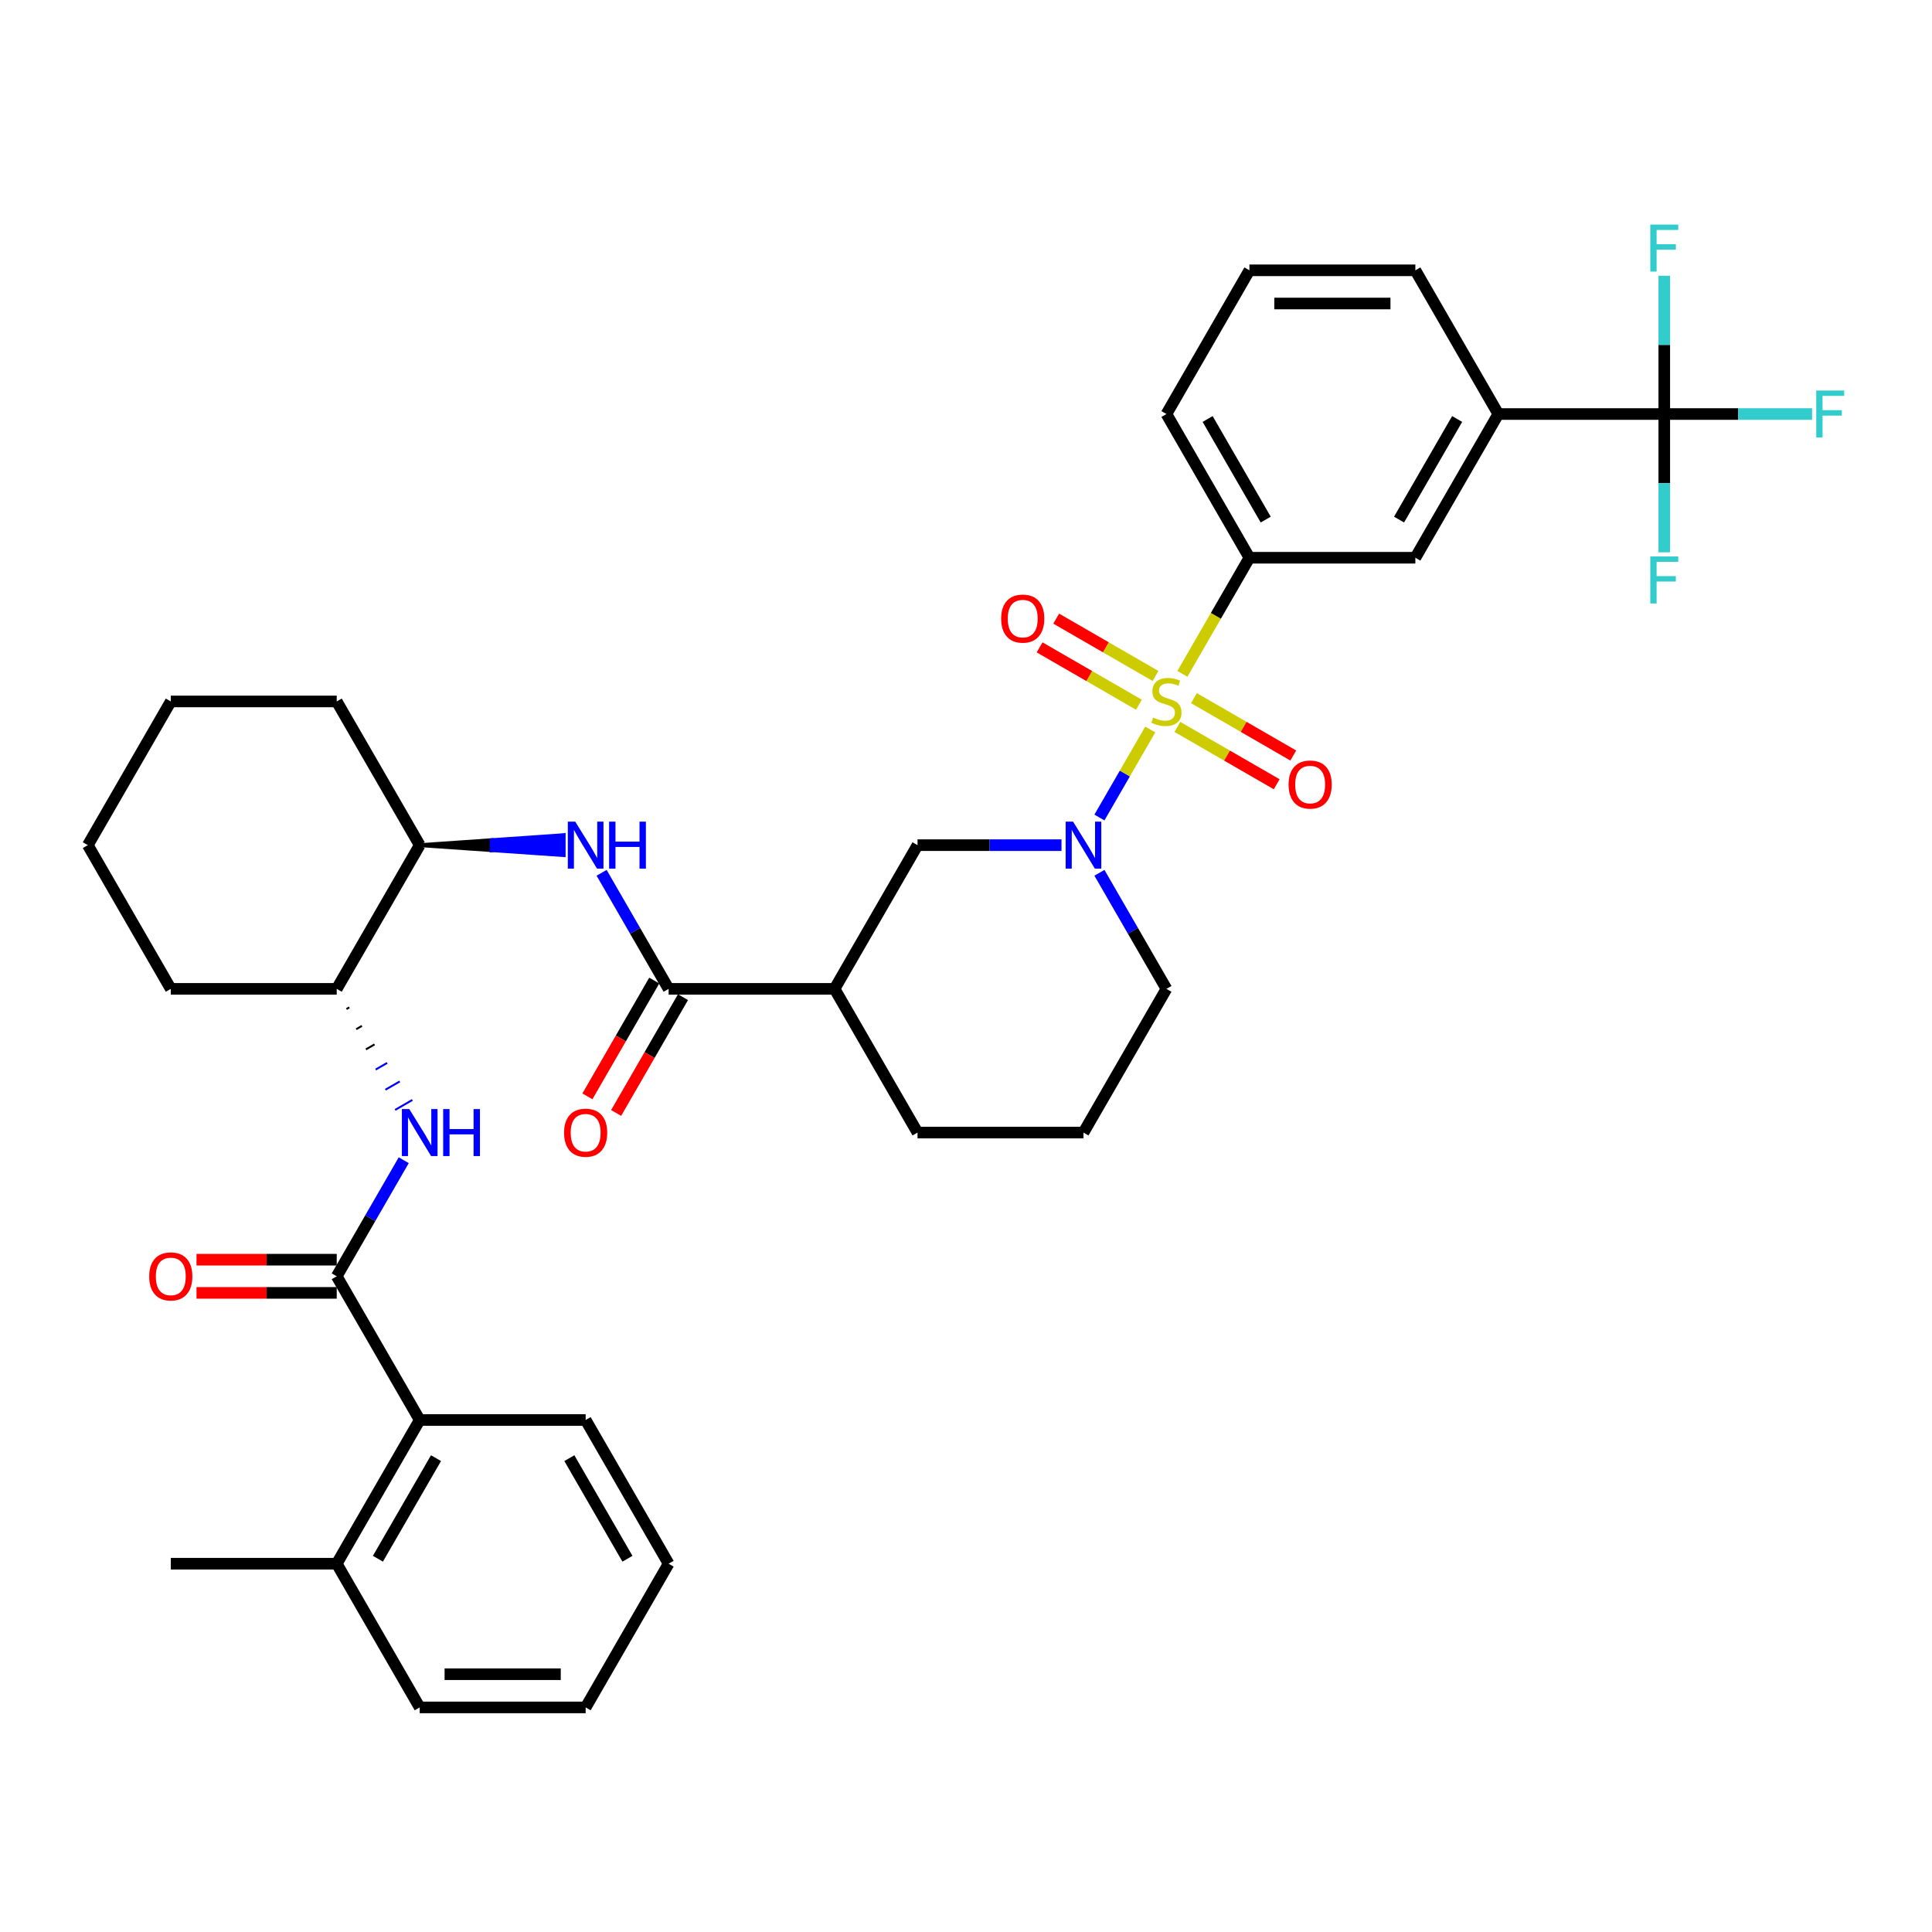 <?xml version='1.0' encoding='iso-8859-1'?>
<svg version='1.1' baseProfile='full'
              xmlns='http://www.w3.org/2000/svg'
                      xmlns:rdkit='http://www.rdkit.org/xml'
                      xmlns:xlink='http://www.w3.org/1999/xlink'
                  xml:space='preserve'
width='1000px' height='1000px' viewBox='0 0 1000 1000'>
<!-- END OF HEADER -->
<rect style='opacity:1.0;fill:#FFFFFF;stroke:none' width='1000' height='1000' x='0' y='0'> </rect>
<path class='bond-0' d='M 549.43,437.451 L 512.171,437.451' style='fill:none;fill-rule:evenodd;stroke:#0000FF;stroke-width:6px;stroke-linecap:butt;stroke-linejoin:miter;stroke-opacity:1' />
<path class='bond-0' d='M 512.171,437.451 L 474.911,437.451' style='fill:none;fill-rule:evenodd;stroke:#000000;stroke-width:6px;stroke-linecap:butt;stroke-linejoin:miter;stroke-opacity:1' />
<path class='bond-1' d='M 569.064,423.141 L 582.216,400.361' style='fill:none;fill-rule:evenodd;stroke:#0000FF;stroke-width:6px;stroke-linecap:butt;stroke-linejoin:miter;stroke-opacity:1' />
<path class='bond-1' d='M 582.216,400.361 L 595.368,377.581' style='fill:none;fill-rule:evenodd;stroke:#CCCC00;stroke-width:6px;stroke-linecap:butt;stroke-linejoin:miter;stroke-opacity:1' />
<path class='bond-2' d='M 569.064,451.76 L 586.406,481.797' style='fill:none;fill-rule:evenodd;stroke:#0000FF;stroke-width:6px;stroke-linecap:butt;stroke-linejoin:miter;stroke-opacity:1' />
<path class='bond-2' d='M 586.406,481.797 L 603.748,511.835' style='fill:none;fill-rule:evenodd;stroke:#000000;stroke-width:6px;stroke-linecap:butt;stroke-linejoin:miter;stroke-opacity:1' />
<path class='bond-3' d='M 598.096,349.886 L 572.391,335.044' style='fill:none;fill-rule:evenodd;stroke:#CCCC00;stroke-width:6px;stroke-linecap:butt;stroke-linejoin:miter;stroke-opacity:1' />
<path class='bond-3' d='M 572.391,335.044 L 546.685,320.203' style='fill:none;fill-rule:evenodd;stroke:#FF0000;stroke-width:6px;stroke-linecap:butt;stroke-linejoin:miter;stroke-opacity:1' />
<path class='bond-3' d='M 589.507,364.763 L 563.801,349.921' style='fill:none;fill-rule:evenodd;stroke:#CCCC00;stroke-width:6px;stroke-linecap:butt;stroke-linejoin:miter;stroke-opacity:1' />
<path class='bond-3' d='M 563.801,349.921 L 538.096,335.08' style='fill:none;fill-rule:evenodd;stroke:#FF0000;stroke-width:6px;stroke-linecap:butt;stroke-linejoin:miter;stroke-opacity:1' />
<path class='bond-4' d='M 609.4,376.247 L 635.106,391.089' style='fill:none;fill-rule:evenodd;stroke:#CCCC00;stroke-width:6px;stroke-linecap:butt;stroke-linejoin:miter;stroke-opacity:1' />
<path class='bond-4' d='M 635.106,391.089 L 660.812,405.93' style='fill:none;fill-rule:evenodd;stroke:#FF0000;stroke-width:6px;stroke-linecap:butt;stroke-linejoin:miter;stroke-opacity:1' />
<path class='bond-4' d='M 617.989,361.371 L 643.695,376.212' style='fill:none;fill-rule:evenodd;stroke:#CCCC00;stroke-width:6px;stroke-linecap:butt;stroke-linejoin:miter;stroke-opacity:1' />
<path class='bond-4' d='M 643.695,376.212 L 669.401,391.053' style='fill:none;fill-rule:evenodd;stroke:#FF0000;stroke-width:6px;stroke-linecap:butt;stroke-linejoin:miter;stroke-opacity:1' />
<path class='bond-5' d='M 611.99,348.791 L 629.342,318.737' style='fill:none;fill-rule:evenodd;stroke:#CCCC00;stroke-width:6px;stroke-linecap:butt;stroke-linejoin:miter;stroke-opacity:1' />
<path class='bond-5' d='M 629.342,318.737 L 646.694,288.683' style='fill:none;fill-rule:evenodd;stroke:#000000;stroke-width:6px;stroke-linecap:butt;stroke-linejoin:miter;stroke-opacity:1' />
<path class='bond-6' d='M 861.422,214.298 L 775.531,214.298' style='fill:none;fill-rule:evenodd;stroke:#000000;stroke-width:6px;stroke-linecap:butt;stroke-linejoin:miter;stroke-opacity:1' />
<path class='bond-7' d='M 861.422,214.298 L 899.678,214.298' style='fill:none;fill-rule:evenodd;stroke:#000000;stroke-width:6px;stroke-linecap:butt;stroke-linejoin:miter;stroke-opacity:1' />
<path class='bond-7' d='M 899.678,214.298 L 937.934,214.298' style='fill:none;fill-rule:evenodd;stroke:#33CCCC;stroke-width:6px;stroke-linecap:butt;stroke-linejoin:miter;stroke-opacity:1' />
<path class='bond-8' d='M 861.422,214.298 L 861.422,250.089' style='fill:none;fill-rule:evenodd;stroke:#000000;stroke-width:6px;stroke-linecap:butt;stroke-linejoin:miter;stroke-opacity:1' />
<path class='bond-8' d='M 861.422,250.089 L 861.422,285.88' style='fill:none;fill-rule:evenodd;stroke:#33CCCC;stroke-width:6px;stroke-linecap:butt;stroke-linejoin:miter;stroke-opacity:1' />
<path class='bond-9' d='M 861.422,214.298 L 861.422,178.508' style='fill:none;fill-rule:evenodd;stroke:#000000;stroke-width:6px;stroke-linecap:butt;stroke-linejoin:miter;stroke-opacity:1' />
<path class='bond-9' d='M 861.422,178.508 L 861.422,142.717' style='fill:none;fill-rule:evenodd;stroke:#33CCCC;stroke-width:6px;stroke-linecap:butt;stroke-linejoin:miter;stroke-opacity:1' />
<path class='bond-10' d='M 646.694,288.683 L 732.585,288.683' style='fill:none;fill-rule:evenodd;stroke:#000000;stroke-width:6px;stroke-linecap:butt;stroke-linejoin:miter;stroke-opacity:1' />
<path class='bond-11' d='M 646.694,288.683 L 603.748,214.298' style='fill:none;fill-rule:evenodd;stroke:#000000;stroke-width:6px;stroke-linecap:butt;stroke-linejoin:miter;stroke-opacity:1' />
<path class='bond-11' d='M 655.129,268.936 L 625.067,216.867' style='fill:none;fill-rule:evenodd;stroke:#000000;stroke-width:6px;stroke-linecap:butt;stroke-linejoin:miter;stroke-opacity:1' />
<path class='bond-12' d='M 775.531,214.298 L 732.585,288.683' style='fill:none;fill-rule:evenodd;stroke:#000000;stroke-width:6px;stroke-linecap:butt;stroke-linejoin:miter;stroke-opacity:1' />
<path class='bond-12' d='M 754.212,216.867 L 724.15,268.936' style='fill:none;fill-rule:evenodd;stroke:#000000;stroke-width:6px;stroke-linecap:butt;stroke-linejoin:miter;stroke-opacity:1' />
<path class='bond-13' d='M 775.531,214.298 L 732.585,139.914' style='fill:none;fill-rule:evenodd;stroke:#000000;stroke-width:6px;stroke-linecap:butt;stroke-linejoin:miter;stroke-opacity:1' />
<path class='bond-14' d='M 431.965,511.835 L 346.074,511.835' style='fill:none;fill-rule:evenodd;stroke:#000000;stroke-width:6px;stroke-linecap:butt;stroke-linejoin:miter;stroke-opacity:1' />
<path class='bond-15' d='M 431.965,511.835 L 474.911,586.219' style='fill:none;fill-rule:evenodd;stroke:#000000;stroke-width:6px;stroke-linecap:butt;stroke-linejoin:miter;stroke-opacity:1' />
<path class='bond-16' d='M 431.965,511.835 L 474.911,437.451' style='fill:none;fill-rule:evenodd;stroke:#000000;stroke-width:6px;stroke-linecap:butt;stroke-linejoin:miter;stroke-opacity:1' />
<path class='bond-17' d='M 346.074,511.835 L 328.732,481.797' style='fill:none;fill-rule:evenodd;stroke:#000000;stroke-width:6px;stroke-linecap:butt;stroke-linejoin:miter;stroke-opacity:1' />
<path class='bond-17' d='M 328.732,481.797 L 311.39,451.76' style='fill:none;fill-rule:evenodd;stroke:#0000FF;stroke-width:6px;stroke-linecap:butt;stroke-linejoin:miter;stroke-opacity:1' />
<path class='bond-18' d='M 338.636,507.54 L 321.333,537.509' style='fill:none;fill-rule:evenodd;stroke:#000000;stroke-width:6px;stroke-linecap:butt;stroke-linejoin:miter;stroke-opacity:1' />
<path class='bond-18' d='M 321.333,537.509 L 304.031,567.477' style='fill:none;fill-rule:evenodd;stroke:#FF0000;stroke-width:6px;stroke-linecap:butt;stroke-linejoin:miter;stroke-opacity:1' />
<path class='bond-18' d='M 353.513,516.129 L 336.21,546.098' style='fill:none;fill-rule:evenodd;stroke:#000000;stroke-width:6px;stroke-linecap:butt;stroke-linejoin:miter;stroke-opacity:1' />
<path class='bond-18' d='M 336.21,546.098 L 318.908,576.066' style='fill:none;fill-rule:evenodd;stroke:#FF0000;stroke-width:6px;stroke-linecap:butt;stroke-linejoin:miter;stroke-opacity:1' />
<path class='bond-19' d='M 217.237,437.451 L 254.497,440.027 L 254.497,434.874 Z' style='fill:#000000;fill-rule:evenodd;fill-opacity:1;stroke:#000000;stroke-width:2px;stroke-linecap:butt;stroke-linejoin:miter;stroke-opacity:1;' />
<path class='bond-19' d='M 254.497,440.027 L 291.756,432.297 L 291.756,442.604 Z' style='fill:#0000FF;fill-rule:evenodd;fill-opacity:1;stroke:#0000FF;stroke-width:2px;stroke-linecap:butt;stroke-linejoin:miter;stroke-opacity:1;' />
<path class='bond-19' d='M 254.497,440.027 L 254.497,434.874 L 291.756,432.297 Z' style='fill:#0000FF;fill-rule:evenodd;fill-opacity:1;stroke:#0000FF;stroke-width:2px;stroke-linecap:butt;stroke-linejoin:miter;stroke-opacity:1;' />
<path class='bond-20' d='M 217.237,437.451 L 174.292,363.067' style='fill:none;fill-rule:evenodd;stroke:#000000;stroke-width:6px;stroke-linecap:butt;stroke-linejoin:miter;stroke-opacity:1' />
<path class='bond-21' d='M 217.237,437.451 L 174.292,511.835' style='fill:none;fill-rule:evenodd;stroke:#000000;stroke-width:6px;stroke-linecap:butt;stroke-linejoin:miter;stroke-opacity:1' />
<path class='bond-22' d='M 174.292,363.067 L 88.4,363.067' style='fill:none;fill-rule:evenodd;stroke:#000000;stroke-width:6px;stroke-linecap:butt;stroke-linejoin:miter;stroke-opacity:1' />
<path class='bond-23' d='M 88.4,363.067 L 45.455,437.451' style='fill:none;fill-rule:evenodd;stroke:#000000;stroke-width:6px;stroke-linecap:butt;stroke-linejoin:miter;stroke-opacity:1' />
<path class='bond-24' d='M 45.455,437.451 L 88.4,511.835' style='fill:none;fill-rule:evenodd;stroke:#000000;stroke-width:6px;stroke-linecap:butt;stroke-linejoin:miter;stroke-opacity:1' />
<path class='bond-25' d='M 88.4,511.835 L 174.292,511.835' style='fill:none;fill-rule:evenodd;stroke:#000000;stroke-width:6px;stroke-linecap:butt;stroke-linejoin:miter;stroke-opacity:1' />
<path class='bond-26' d='M 179.328,522.277 L 180.816,521.418' style='fill:none;fill-rule:evenodd;stroke:#000000;stroke-width:1.0px;stroke-linecap:butt;stroke-linejoin:miter;stroke-opacity:1' />
<path class='bond-26' d='M 184.365,532.719 L 187.341,531.001' style='fill:none;fill-rule:evenodd;stroke:#000000;stroke-width:1.0px;stroke-linecap:butt;stroke-linejoin:miter;stroke-opacity:1' />
<path class='bond-26' d='M 189.402,543.16 L 193.865,540.584' style='fill:none;fill-rule:evenodd;stroke:#000000;stroke-width:1.0px;stroke-linecap:butt;stroke-linejoin:miter;stroke-opacity:1' />
<path class='bond-26' d='M 194.439,553.602 L 200.39,550.167' style='fill:none;fill-rule:evenodd;stroke:#0000FF;stroke-width:1.0px;stroke-linecap:butt;stroke-linejoin:miter;stroke-opacity:1' />
<path class='bond-26' d='M 199.476,564.044 L 206.914,559.75' style='fill:none;fill-rule:evenodd;stroke:#0000FF;stroke-width:1.0px;stroke-linecap:butt;stroke-linejoin:miter;stroke-opacity:1' />
<path class='bond-26' d='M 204.513,574.486 L 213.439,569.333' style='fill:none;fill-rule:evenodd;stroke:#0000FF;stroke-width:1.0px;stroke-linecap:butt;stroke-linejoin:miter;stroke-opacity:1' />
<path class='bond-27' d='M 208.976,600.528 L 191.634,630.566' style='fill:none;fill-rule:evenodd;stroke:#0000FF;stroke-width:6px;stroke-linecap:butt;stroke-linejoin:miter;stroke-opacity:1' />
<path class='bond-27' d='M 191.634,630.566 L 174.292,660.603' style='fill:none;fill-rule:evenodd;stroke:#000000;stroke-width:6px;stroke-linecap:butt;stroke-linejoin:miter;stroke-opacity:1' />
<path class='bond-28' d='M 474.911,586.219 L 560.802,586.219' style='fill:none;fill-rule:evenodd;stroke:#000000;stroke-width:6px;stroke-linecap:butt;stroke-linejoin:miter;stroke-opacity:1' />
<path class='bond-29' d='M 560.802,586.219 L 603.748,511.835' style='fill:none;fill-rule:evenodd;stroke:#000000;stroke-width:6px;stroke-linecap:butt;stroke-linejoin:miter;stroke-opacity:1' />
<path class='bond-30' d='M 174.292,660.603 L 217.237,734.987' style='fill:none;fill-rule:evenodd;stroke:#000000;stroke-width:6px;stroke-linecap:butt;stroke-linejoin:miter;stroke-opacity:1' />
<path class='bond-31' d='M 174.292,652.014 L 138.002,652.014' style='fill:none;fill-rule:evenodd;stroke:#000000;stroke-width:6px;stroke-linecap:butt;stroke-linejoin:miter;stroke-opacity:1' />
<path class='bond-31' d='M 138.002,652.014 L 101.713,652.014' style='fill:none;fill-rule:evenodd;stroke:#FF0000;stroke-width:6px;stroke-linecap:butt;stroke-linejoin:miter;stroke-opacity:1' />
<path class='bond-31' d='M 174.292,669.192 L 138.002,669.192' style='fill:none;fill-rule:evenodd;stroke:#000000;stroke-width:6px;stroke-linecap:butt;stroke-linejoin:miter;stroke-opacity:1' />
<path class='bond-31' d='M 138.002,669.192 L 101.713,669.192' style='fill:none;fill-rule:evenodd;stroke:#FF0000;stroke-width:6px;stroke-linecap:butt;stroke-linejoin:miter;stroke-opacity:1' />
<path class='bond-32' d='M 217.237,734.987 L 174.292,809.371' style='fill:none;fill-rule:evenodd;stroke:#000000;stroke-width:6px;stroke-linecap:butt;stroke-linejoin:miter;stroke-opacity:1' />
<path class='bond-32' d='M 225.672,754.734 L 195.61,806.803' style='fill:none;fill-rule:evenodd;stroke:#000000;stroke-width:6px;stroke-linecap:butt;stroke-linejoin:miter;stroke-opacity:1' />
<path class='bond-33' d='M 217.237,734.987 L 303.129,734.987' style='fill:none;fill-rule:evenodd;stroke:#000000;stroke-width:6px;stroke-linecap:butt;stroke-linejoin:miter;stroke-opacity:1' />
<path class='bond-34' d='M 174.292,809.371 L 217.237,883.755' style='fill:none;fill-rule:evenodd;stroke:#000000;stroke-width:6px;stroke-linecap:butt;stroke-linejoin:miter;stroke-opacity:1' />
<path class='bond-35' d='M 174.292,809.371 L 88.4,809.371' style='fill:none;fill-rule:evenodd;stroke:#000000;stroke-width:6px;stroke-linecap:butt;stroke-linejoin:miter;stroke-opacity:1' />
<path class='bond-36' d='M 217.237,883.755 L 303.129,883.755' style='fill:none;fill-rule:evenodd;stroke:#000000;stroke-width:6px;stroke-linecap:butt;stroke-linejoin:miter;stroke-opacity:1' />
<path class='bond-36' d='M 230.121,866.577 L 290.245,866.577' style='fill:none;fill-rule:evenodd;stroke:#000000;stroke-width:6px;stroke-linecap:butt;stroke-linejoin:miter;stroke-opacity:1' />
<path class='bond-37' d='M 303.129,883.755 L 346.074,809.371' style='fill:none;fill-rule:evenodd;stroke:#000000;stroke-width:6px;stroke-linecap:butt;stroke-linejoin:miter;stroke-opacity:1' />
<path class='bond-38' d='M 346.074,809.371 L 303.129,734.987' style='fill:none;fill-rule:evenodd;stroke:#000000;stroke-width:6px;stroke-linecap:butt;stroke-linejoin:miter;stroke-opacity:1' />
<path class='bond-38' d='M 324.756,806.803 L 294.694,754.734' style='fill:none;fill-rule:evenodd;stroke:#000000;stroke-width:6px;stroke-linecap:butt;stroke-linejoin:miter;stroke-opacity:1' />
<path class='bond-39' d='M 603.748,214.298 L 646.694,139.914' style='fill:none;fill-rule:evenodd;stroke:#000000;stroke-width:6px;stroke-linecap:butt;stroke-linejoin:miter;stroke-opacity:1' />
<path class='bond-40' d='M 732.585,139.914 L 646.694,139.914' style='fill:none;fill-rule:evenodd;stroke:#000000;stroke-width:6px;stroke-linecap:butt;stroke-linejoin:miter;stroke-opacity:1' />
<path class='bond-40' d='M 719.701,157.093 L 659.577,157.093' style='fill:none;fill-rule:evenodd;stroke:#000000;stroke-width:6px;stroke-linecap:butt;stroke-linejoin:miter;stroke-opacity:1' />
<path  class='atom-0' d='M 555.426 425.288
L 563.396 438.172
Q 564.187 439.443, 565.458 441.745
Q 566.729 444.047, 566.798 444.185
L 566.798 425.288
L 570.027 425.288
L 570.027 449.613
L 566.695 449.613
L 558.14 435.527
Q 557.143 433.878, 556.078 431.988
Q 555.048 430.098, 554.739 429.514
L 554.739 449.613
L 551.578 449.613
L 551.578 425.288
L 555.426 425.288
' fill='#0000FF'/>
<path  class='atom-1' d='M 596.877 371.415
Q 597.152 371.518, 598.285 371.999
Q 599.419 372.48, 600.656 372.79
Q 601.927 373.064, 603.164 373.064
Q 605.466 373.064, 606.806 371.965
Q 608.146 370.831, 608.146 368.873
Q 608.146 367.533, 607.459 366.708
Q 606.806 365.884, 605.775 365.437
Q 604.744 364.991, 603.027 364.475
Q 600.862 363.822, 599.557 363.204
Q 598.285 362.586, 597.358 361.28
Q 596.465 359.975, 596.465 357.776
Q 596.465 354.718, 598.526 352.828
Q 600.622 350.939, 604.744 350.939
Q 607.562 350.939, 610.757 352.279
L 609.967 354.924
Q 607.046 353.722, 604.848 353.722
Q 602.477 353.722, 601.171 354.718
Q 599.866 355.68, 599.9 357.363
Q 599.9 358.669, 600.553 359.459
Q 601.24 360.249, 602.202 360.696
Q 603.198 361.143, 604.848 361.658
Q 607.046 362.345, 608.352 363.032
Q 609.657 363.719, 610.585 365.128
Q 611.547 366.502, 611.547 368.873
Q 611.547 372.24, 609.28 374.061
Q 607.046 375.847, 603.301 375.847
Q 601.137 375.847, 599.488 375.366
Q 597.873 374.92, 595.949 374.129
L 596.877 371.415
' fill='#CCCC00'/>
<path  class='atom-2' d='M 518.198 320.19
Q 518.198 314.349, 521.084 311.085
Q 523.97 307.821, 529.364 307.821
Q 534.758 307.821, 537.644 311.085
Q 540.53 314.349, 540.53 320.19
Q 540.53 326.099, 537.61 329.466
Q 534.689 332.799, 529.364 332.799
Q 524.004 332.799, 521.084 329.466
Q 518.198 326.133, 518.198 320.19
M 529.364 330.05
Q 533.075 330.05, 535.067 327.576
Q 537.094 325.068, 537.094 320.19
Q 537.094 315.414, 535.067 313.009
Q 533.075 310.57, 529.364 310.57
Q 525.654 310.57, 523.627 312.975
Q 521.634 315.38, 521.634 320.19
Q 521.634 325.103, 523.627 327.576
Q 525.654 330.05, 529.364 330.05
' fill='#FF0000'/>
<path  class='atom-3' d='M 666.966 406.081
Q 666.966 400.24, 669.852 396.976
Q 672.738 393.713, 678.132 393.713
Q 683.526 393.713, 686.412 396.976
Q 689.298 400.24, 689.298 406.081
Q 689.298 411.99, 686.378 415.357
Q 683.457 418.69, 678.132 418.69
Q 672.773 418.69, 669.852 415.357
Q 666.966 412.025, 666.966 406.081
M 678.132 415.941
Q 681.843 415.941, 683.835 413.468
Q 685.862 410.96, 685.862 406.081
Q 685.862 401.305, 683.835 398.9
Q 681.843 396.461, 678.132 396.461
Q 674.422 396.461, 672.395 398.866
Q 670.402 401.271, 670.402 406.081
Q 670.402 410.994, 672.395 413.468
Q 674.422 415.941, 678.132 415.941
' fill='#FF0000'/>
<path  class='atom-9' d='M 297.752 425.288
L 305.722 438.172
Q 306.513 439.443, 307.784 441.745
Q 309.055 444.047, 309.124 444.185
L 309.124 425.288
L 312.353 425.288
L 312.353 449.613
L 309.021 449.613
L 300.466 435.527
Q 299.47 433.878, 298.404 431.988
Q 297.374 430.098, 297.065 429.514
L 297.065 449.613
L 293.904 449.613
L 293.904 425.288
L 297.752 425.288
' fill='#0000FF'/>
<path  class='atom-9' d='M 315.274 425.288
L 318.572 425.288
L 318.572 435.63
L 331.009 435.63
L 331.009 425.288
L 334.307 425.288
L 334.307 449.613
L 331.009 449.613
L 331.009 438.378
L 318.572 438.378
L 318.572 449.613
L 315.274 449.613
L 315.274 425.288
' fill='#0000FF'/>
<path  class='atom-10' d='M 291.963 586.288
Q 291.963 580.447, 294.849 577.183
Q 297.735 573.919, 303.129 573.919
Q 308.522 573.919, 311.408 577.183
Q 314.294 580.447, 314.294 586.288
Q 314.294 592.197, 311.374 595.564
Q 308.454 598.896, 303.129 598.896
Q 297.769 598.896, 294.849 595.564
Q 291.963 592.231, 291.963 586.288
M 303.129 596.148
Q 306.839 596.148, 308.832 593.674
Q 310.859 591.166, 310.859 586.288
Q 310.859 581.512, 308.832 579.107
Q 306.839 576.668, 303.129 576.668
Q 299.418 576.668, 297.391 579.073
Q 295.398 581.478, 295.398 586.288
Q 295.398 591.2, 297.391 593.674
Q 299.418 596.148, 303.129 596.148
' fill='#FF0000'/>
<path  class='atom-17' d='M 211.86 574.057
L 219.831 586.94
Q 220.621 588.211, 221.892 590.513
Q 223.164 592.815, 223.232 592.953
L 223.232 574.057
L 226.462 574.057
L 226.462 598.381
L 223.129 598.381
L 214.575 584.295
Q 213.578 582.646, 212.513 580.756
Q 211.482 578.867, 211.173 578.282
L 211.173 598.381
L 208.012 598.381
L 208.012 574.057
L 211.86 574.057
' fill='#0000FF'/>
<path  class='atom-17' d='M 229.382 574.057
L 232.68 574.057
L 232.68 584.398
L 245.118 584.398
L 245.118 574.057
L 248.416 574.057
L 248.416 598.381
L 245.118 598.381
L 245.118 587.146
L 232.68 587.146
L 232.68 598.381
L 229.382 598.381
L 229.382 574.057
' fill='#0000FF'/>
<path  class='atom-29' d='M 77.234 660.672
Q 77.234 654.831, 80.12 651.567
Q 83.006 648.303, 88.4 648.303
Q 93.794 648.303, 96.68 651.567
Q 99.566 654.831, 99.566 660.672
Q 99.566 666.581, 96.646 669.948
Q 93.725 673.28, 88.4 673.28
Q 83.041 673.28, 80.12 669.948
Q 77.234 666.615, 77.234 660.672
M 88.4 670.532
Q 92.111 670.532, 94.103 668.058
Q 96.13 665.55, 96.13 660.672
Q 96.13 655.896, 94.103 653.491
Q 92.111 651.052, 88.4 651.052
Q 84.69 651.052, 82.663 653.457
Q 80.67 655.862, 80.67 660.672
Q 80.67 665.585, 82.663 668.058
Q 84.69 670.532, 88.4 670.532
' fill='#FF0000'/>
<path  class='atom-32' d='M 940.081 202.136
L 954.545 202.136
L 954.545 204.919
L 943.345 204.919
L 943.345 212.306
L 953.309 212.306
L 953.309 215.123
L 943.345 215.123
L 943.345 226.461
L 940.081 226.461
L 940.081 202.136
' fill='#33CCCC'/>
<path  class='atom-33' d='M 854.19 288.028
L 868.654 288.028
L 868.654 290.81
L 857.454 290.81
L 857.454 298.197
L 867.417 298.197
L 867.417 301.014
L 857.454 301.014
L 857.454 312.352
L 854.19 312.352
L 854.19 288.028
' fill='#33CCCC'/>
<path  class='atom-34' d='M 854.19 116.245
L 868.654 116.245
L 868.654 119.028
L 857.454 119.028
L 857.454 126.414
L 867.417 126.414
L 867.417 129.232
L 857.454 129.232
L 857.454 140.569
L 854.19 140.569
L 854.19 116.245
' fill='#33CCCC'/>
</svg>
